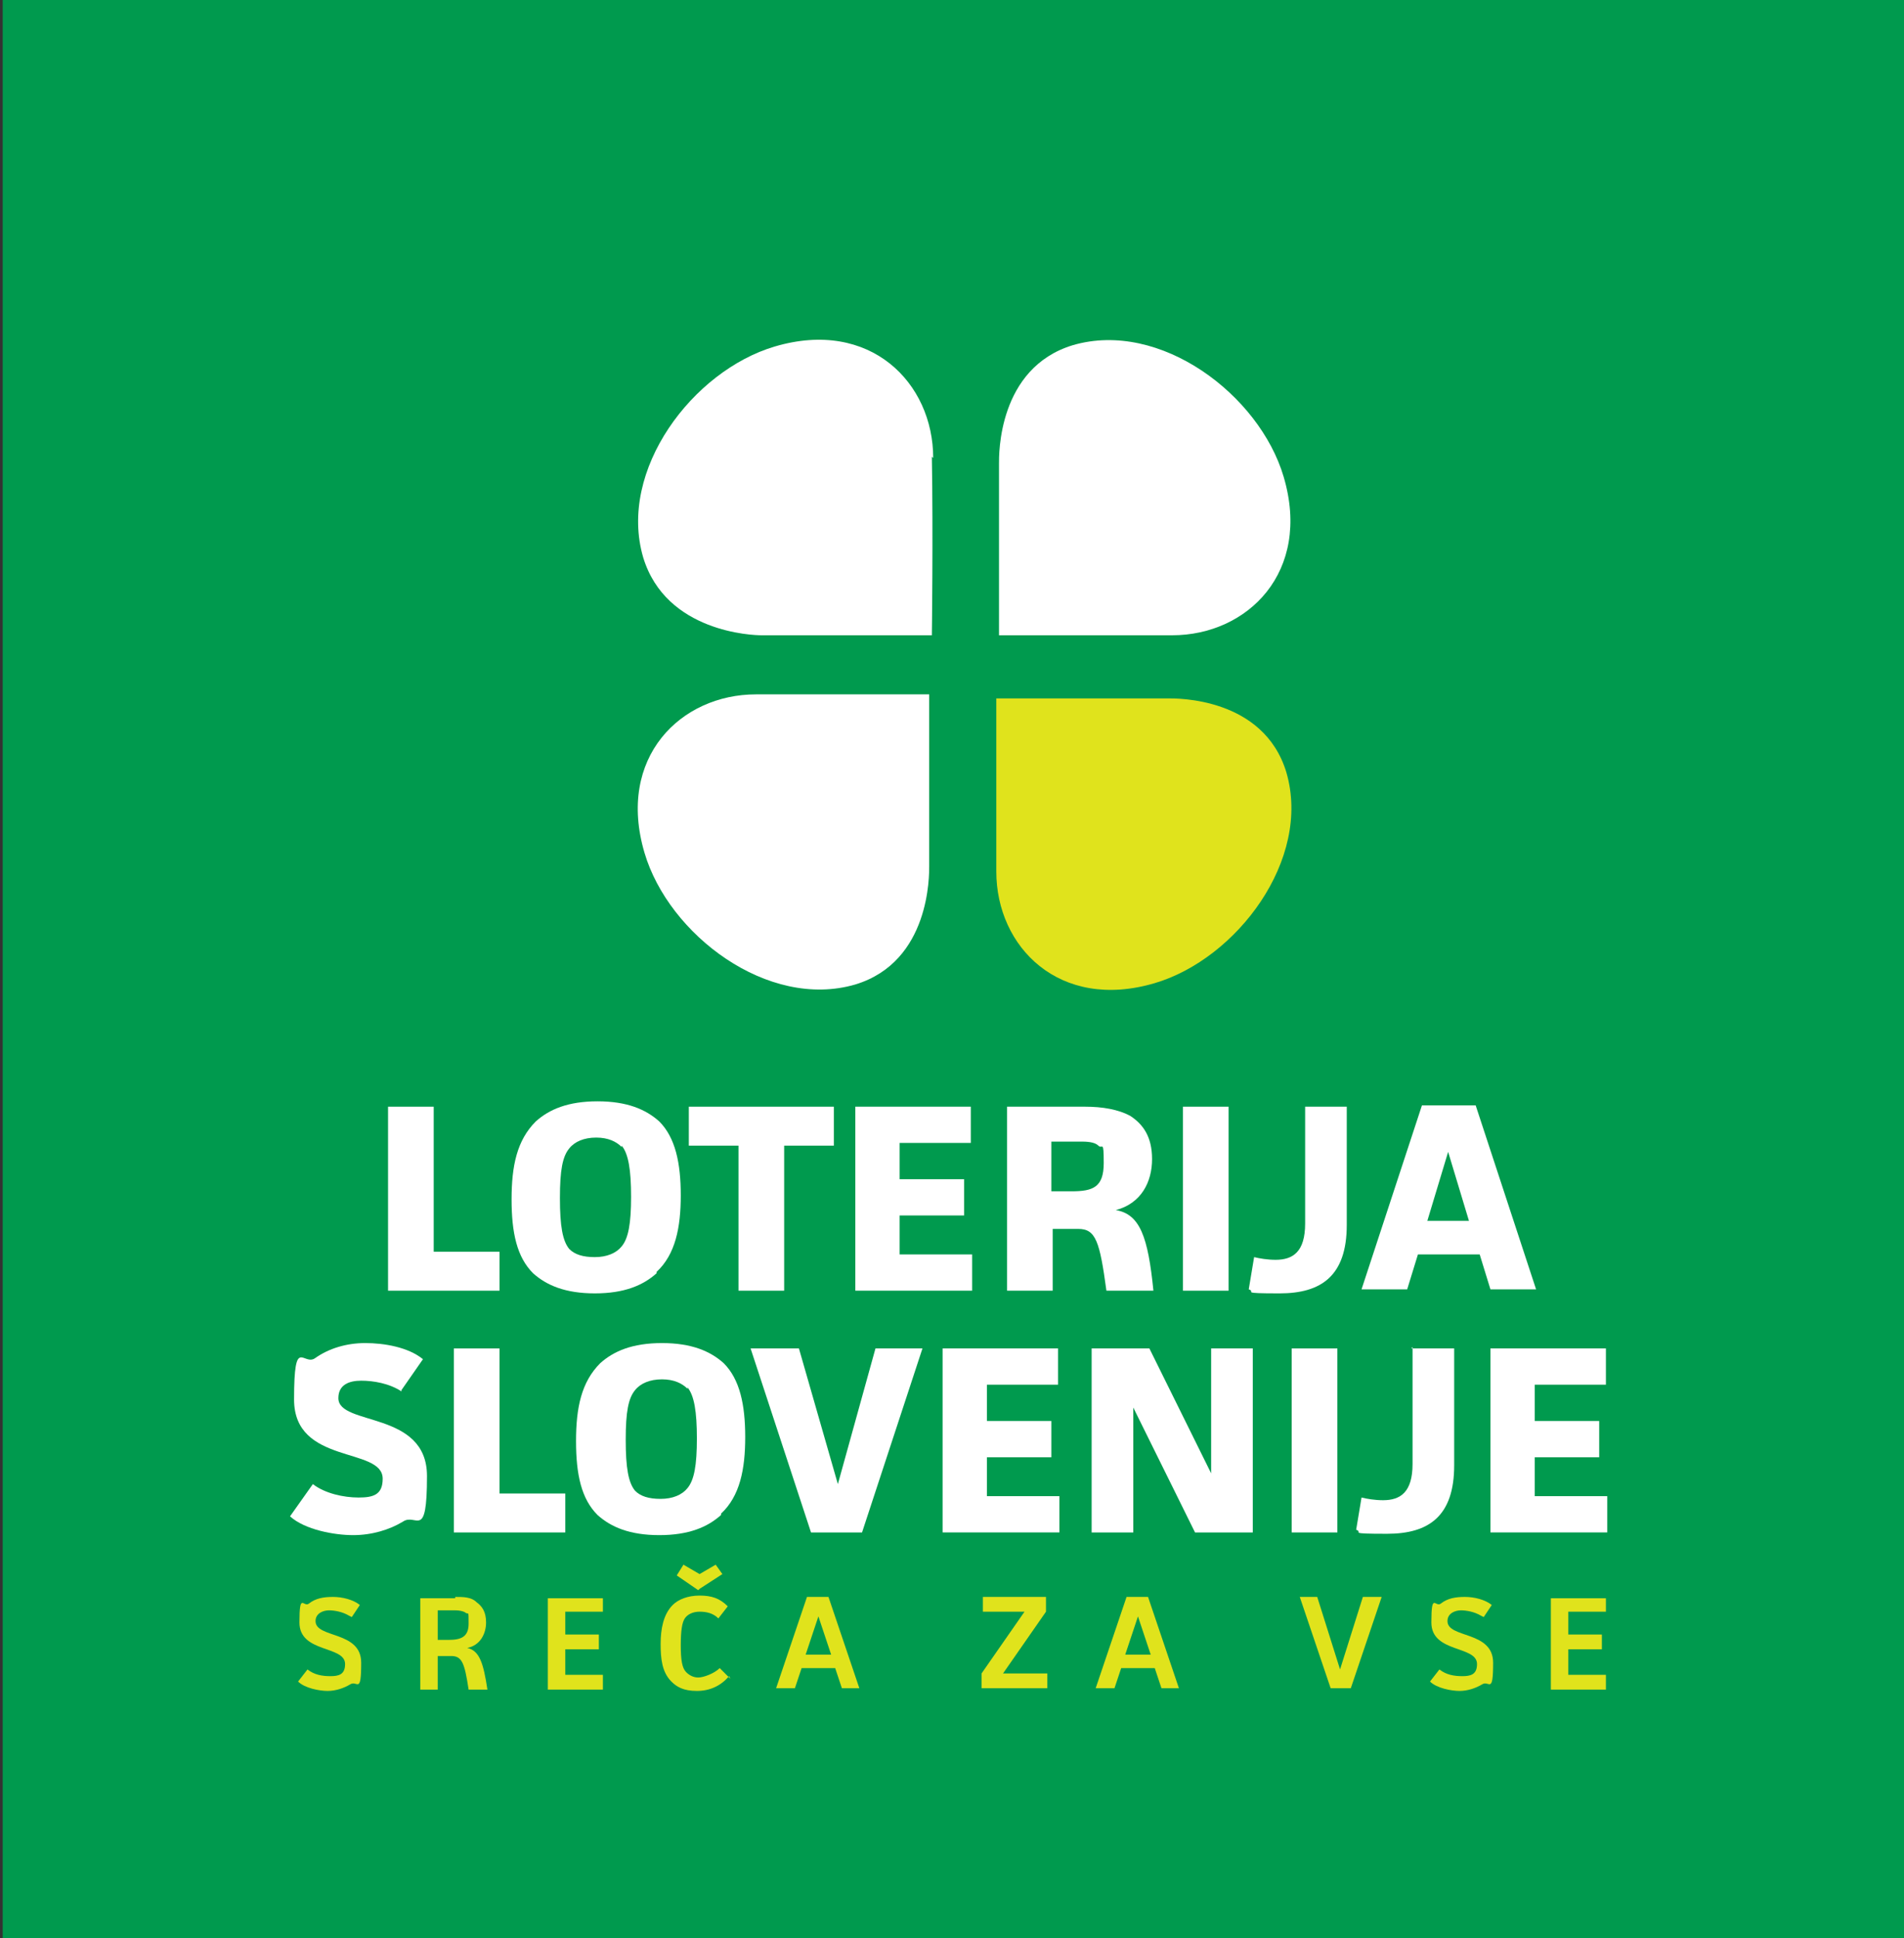 <?xml version="1.0" encoding="UTF-8"?>
<svg id="Layer_1" data-name="Layer 1" xmlns="http://www.w3.org/2000/svg" version="1.1" viewBox="0 0 141.8 144.3">
  <rect x="0" y="0" width="141.8" height="144.3" fill="#333333" stroke="none"/>
  <defs>
    <style>
      .cls-1 {
        fill: #009a4e;
      }

      .cls-1, .cls-2, .cls-3 {
        stroke-width: 0px;
      }

      .cls-2 {
        fill: #e0e31c;
      }

      .cls-3 {
        fill: #fff;
      }
    </style>
  </defs>
  <rect class="cls-1" x=".2" width="141.6" height="144.3"/>
  <g>
    <g>
      <path class="cls-3" d="M69.3,51.7s-7.4,0-13,0c-5.6,0-10.4,4.7-8.3,11.8,1.8,6.1,9.2,11.7,15.7,9.8,5.6-1.7,5.5-8.2,5.5-8.8,0-.6,0-12.8,0-12.8"/>
      <path class="cls-3" d="M74.3,47.3s7.4,0,13,0c5.6,0,10.4-4.7,8.3-11.8-1.8-6.1-9.2-11.7-15.7-9.8-5.6,1.7-5.5,8.2-5.5,8.8,0,.6,0,12.8,0,12.8"/>
      <path class="cls-3" d="M69.5,34.1c0-5.6-4.7-10.4-11.8-8.3-6.1,1.8-11.7,9.2-9.8,15.7,1.7,5.6,8.2,5.8,8.8,5.8.6,0,12.7,0,12.7,0,0,0,.1-7.6,0-13.3"/>
      <path class="cls-2" d="M74.2,51.9s0,7.4,0,13c0,5.6,4.7,10.4,11.8,8.3,6.1-1.8,11.7-9.2,9.8-15.7-1.7-5.6-8.2-5.5-8.8-5.5-.6,0-12.8,0-12.8,0"/>
    </g>
    <g>
      <path class="cls-3" d="M32.3,82.4v10.8h4.9v2.9h-8.3v-13.7h3.4Z"/>
      <path class="cls-3" d="M48.9,94.8c-1,.9-2.4,1.5-4.6,1.5s-3.6-.6-4.6-1.5c-1.2-1.2-1.6-3-1.6-5.5s.4-4.4,1.8-5.8c1-.9,2.4-1.5,4.6-1.5s3.6.6,4.6,1.5c1.2,1.2,1.6,3.1,1.6,5.5s-.4,4.4-1.8,5.7ZM46.3,85.4c-.4-.4-1-.7-1.9-.7s-1.6.3-2,.8c-.5.6-.7,1.6-.7,3.7s.2,3.2.7,3.8c.4.4,1,.6,1.9.6s1.6-.3,2-.8c.5-.6.7-1.7.7-3.7s-.2-3.2-.7-3.8Z"/>
      <path class="cls-3" d="M62.1,82.4v2.9h-3.7v10.8h-3.4v-10.8h-3.7v-2.9h10.7Z"/>
      <path class="cls-3" d="M72.3,82.4v2.7h-5.3v2.7h4.8v2.7h-4.8v2.9h5.4v2.7h-8.7v-13.7h8.6Z"/>
      <path class="cls-3" d="M80.8,82.4c1.3,0,2.5.2,3.4.7.9.6,1.6,1.5,1.6,3.2s-.8,3.3-2.7,3.8c1.8.3,2.4,2,2.8,6h-3.5c-.5-3.7-.8-4.6-2.1-4.6h-1.9v4.6h-3.4v-13.7h5.9ZM78.3,88.7h1.5c1.6,0,2.4-.3,2.4-2.1s-.1-1-.4-1.3c-.2-.2-.6-.3-1.2-.3h-2.3v3.6Z"/>
      <path class="cls-3" d="M91.5,82.4v13.7h-3.4v-13.7h3.4Z"/>
      <path class="cls-3" d="M97.1,82.4h3.2v8.8c0,3.8-1.9,5.1-5,5.1s-1.7-.1-2.3-.3l.4-2.4c.4.1,1,.2,1.6.2,1.3,0,2.2-.6,2.2-2.7v-8.7Z"/>
      <path class="cls-3" d="M111,96l-.8-2.6h-4.6l-.8,2.6h-3.4l4.5-13.7h4l4.5,13.7h-3.5ZM107.9,85.6l-1.6,5.3h3.1l-1.6-5.3Z"/>
      <path class="cls-3" d="M29.9,103.6c-.9-.6-2.1-.8-3-.8s-1.7.3-1.7,1.3c0,2.1,6.6.9,6.6,5.8s-.8,2.7-1.8,3.4c-1,.6-2.3,1-3.7,1s-3.6-.4-4.7-1.4l1.7-2.4c.9.7,2.3,1,3.4,1s1.8-.2,1.8-1.4c0-2.4-6.6-1-6.6-5.9s.7-2.4,1.6-3.1c1-.7,2.3-1.1,3.7-1.1s3.2.3,4.3,1.2l-1.6,2.3Z"/>
      <path class="cls-3" d="M37.2,100.4v10.8h4.9v2.9h-8.3v-13.7h3.4Z"/>
      <path class="cls-3" d="M53.7,112.8c-1,.9-2.4,1.5-4.6,1.5s-3.6-.6-4.6-1.5c-1.2-1.2-1.6-3-1.6-5.5s.4-4.4,1.8-5.8c1-.9,2.4-1.5,4.6-1.5s3.6.6,4.6,1.5c1.2,1.2,1.6,3.1,1.6,5.5s-.4,4.4-1.8,5.7ZM51.2,103.4c-.4-.4-1-.7-1.9-.7s-1.6.3-2,.8c-.5.6-.7,1.6-.7,3.7s.2,3.2.7,3.8c.4.4,1,.6,1.9.6s1.6-.3,2-.8c.5-.6.7-1.7.7-3.7s-.2-3.2-.7-3.8Z"/>
      <path class="cls-3" d="M59.5,100.4l2.9,10.1,2.8-10.1h3.5l-4.5,13.7h-3.8l-4.5-13.7h3.6Z"/>
      <path class="cls-3" d="M78.8,100.4v2.7h-5.3v2.7h4.8v2.7h-4.8v2.9h5.4v2.7h-8.7v-13.7h8.6Z"/>
      <path class="cls-3" d="M85.6,100.4l4.6,9.3v-9.3c-.1,0,3.1,0,3.1,0v13.7h-4.3l-4.6-9.3v9.3c.1,0-3.1,0-3.1,0v-13.7h4.3Z"/>
      <path class="cls-3" d="M99.6,100.4v13.7h-3.4v-13.7h3.4Z"/>
      <path class="cls-3" d="M105.1,100.4h3.2v8.7c0,3.8-1.9,5.1-5,5.1s-1.7-.1-2.3-.3l.4-2.4c.4.1,1,.2,1.6.2,1.3,0,2.2-.6,2.2-2.7v-8.7Z"/>
      <path class="cls-3" d="M119.6,100.4v2.7h-5.3v2.7h4.8v2.7h-4.8v2.9h5.4v2.7h-8.7v-13.7h8.6Z"/>
    </g>
  </g>
  <g>
    <path class="cls-2" d="M26,120.3c-.5-.3-1.1-.4-1.5-.4s-1,.2-1,.8c0,1.3,3.4.7,3.4,3.1s-.3,1.3-.8,1.6c-.5.3-1.1.5-1.7.5s-1.7-.2-2.2-.7l.7-.9c.5.4,1.1.5,1.7.5s1.1-.1,1.1-.9c0-1.4-3.4-.8-3.4-3.1s.3-1.1.7-1.4c.5-.4,1.1-.5,1.8-.5s1.5.2,2,.6l-.6.9Z"/>
    <path class="cls-2" d="M33.9,118.9c.6,0,1.2,0,1.6.4.4.3.7.7.7,1.5s-.4,1.7-1.4,1.9c.9.2,1.2,1.1,1.5,3.1h-1.4c-.3-2-.5-2.5-1.3-2.5h-1v2.5h-1.3v-6.8h2.6ZM32.6,122.1h.8c.9,0,1.5-.2,1.5-1.2s0-.7-.2-.8c-.1-.1-.4-.2-.8-.2h-1.3v2.1Z"/>
    <path class="cls-2" d="M44.9,118.9v1.1h-2.8v1.7h2.5v1.1h-2.5v1.9h2.8v1.1h-4.1v-6.8h4.1Z"/>
    <path class="cls-2" d="M54.3,124.8c-.6.7-1.4,1.1-2.4,1.1s-1.5-.3-1.9-.7c-.7-.7-.8-1.7-.8-2.8s.2-2.2.9-2.9c.4-.4,1.1-.7,2-.7s1.5.2,2.1.8l-.7.9c-.4-.4-.9-.5-1.4-.5s-.9.2-1.1.5c-.2.3-.3.9-.3,2s.1,1.7.4,2c.2.2.5.4.9.4s1.2-.3,1.6-.7l.8.8ZM52,118.4l-1.6-1.1.5-.8,1.2.7,1.2-.7.5.7-1.7,1.1Z"/>
    <path class="cls-2" d="M62.7,125.7l-.5-1.5h-2.5l-.5,1.5h-1.4l2.3-6.8h1.6l2.3,6.8h-1.4ZM61,120.2l-1,3h1.9l-1-3Z"/>
    <path class="cls-2" d="M77.9,120l-3.2,4.6h3.3v1.1h-4.9v-1.1l3.2-4.6h-3.1s0-1.1,0-1.1h4.7v1.1Z"/>
    <path class="cls-2" d="M86.5,125.7l-.5-1.5h-2.5l-.5,1.5h-1.4l2.3-6.8h1.6l2.3,6.8h-1.4ZM84.8,120.2l-1,3h1.9l-1-3Z"/>
    <path class="cls-2" d="M98.1,118.9l1.7,5.4,1.7-5.4h1.4l-2.3,6.8h-1.5l-2.3-6.8h1.4Z"/>
    <path class="cls-2" d="M110.3,120.3c-.5-.3-1.1-.4-1.5-.4s-1,.2-1,.8c0,1.3,3.4.7,3.4,3.1s-.3,1.3-.8,1.6c-.5.3-1.1.5-1.7.5s-1.7-.2-2.2-.7l.7-.9c.5.4,1.1.5,1.7.5s1.1-.1,1.1-.9c0-1.4-3.4-.8-3.4-3.1s.3-1.1.7-1.4c.5-.4,1.1-.5,1.8-.5s1.5.2,2,.6l-.6.9Z"/>
    <path class="cls-2" d="M119.6,118.9v1.1h-2.8v1.7h2.5v1.1h-2.5v1.9h2.8v1.1h-4.1v-6.8h4.1Z"/>
  </g>
</svg>